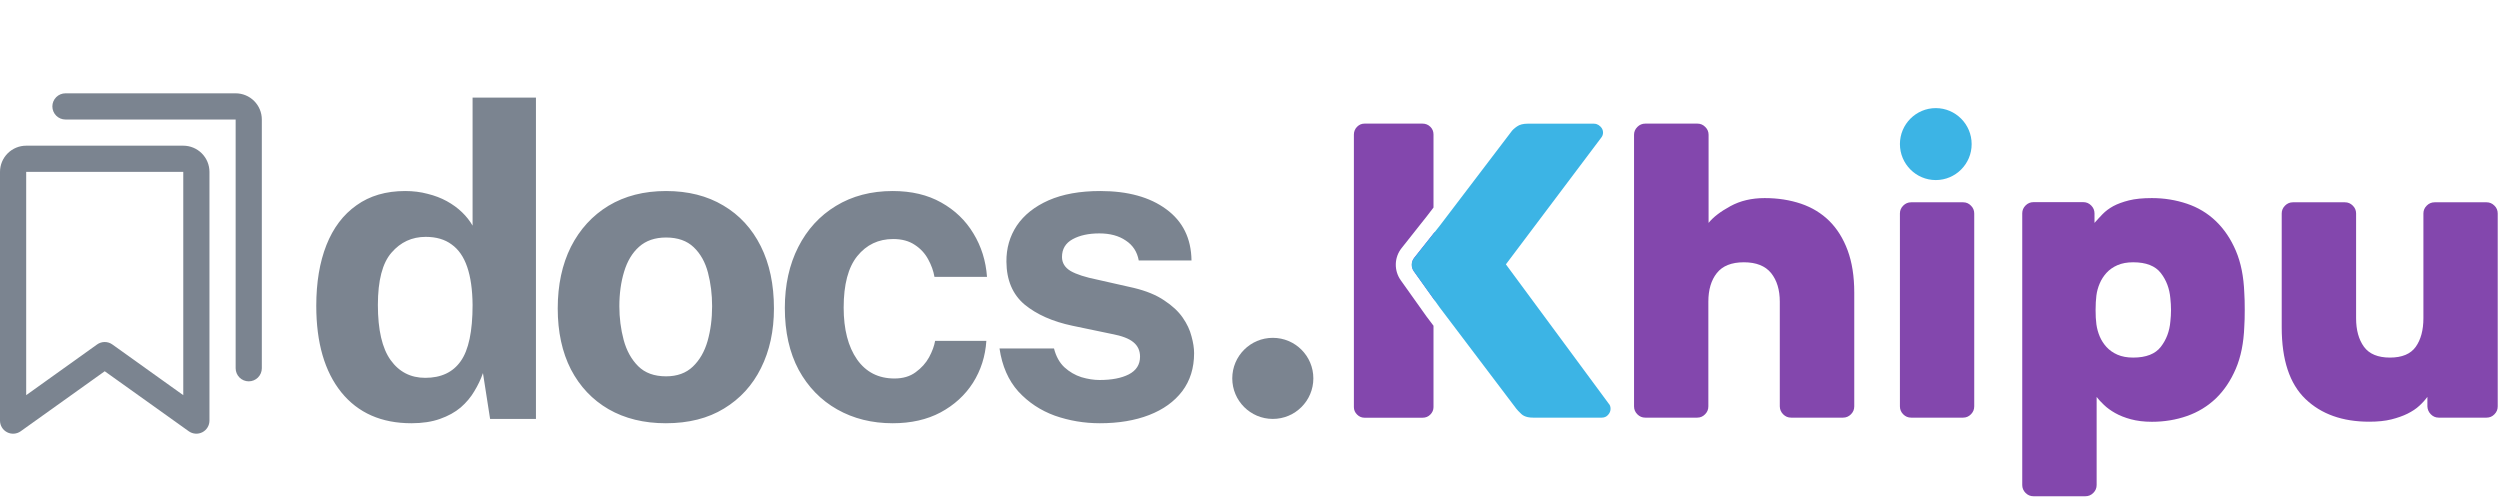 <svg width="185" height="37" viewBox="0 0 185 37" fill="none" xmlns="http://www.w3.org/2000/svg">
<path d="M131.956 30.659C132.119 30.823 132.31 30.905 132.539 30.905H136.386C136.61 30.905 136.806 30.823 136.97 30.659C137.133 30.495 137.215 30.304 137.215 30.074V21.65C137.215 20.448 137.051 19.404 136.724 18.523C136.397 17.643 135.945 16.922 135.367 16.348C134.784 15.774 134.087 15.353 133.274 15.074C132.457 14.8 131.563 14.658 130.588 14.658C129.628 14.658 128.784 14.855 128.053 15.254C127.318 15.653 126.778 16.069 126.435 16.495V9.973C126.435 9.749 126.353 9.553 126.189 9.394C126.026 9.23 125.835 9.148 125.612 9.148H121.748C121.524 9.148 121.328 9.23 121.165 9.394C121.001 9.558 120.919 9.749 120.919 9.973V30.074C120.919 30.299 121.001 30.495 121.165 30.659C121.328 30.823 121.519 30.905 121.748 30.905H125.595C125.819 30.905 126.015 30.823 126.173 30.659C126.337 30.495 126.418 30.304 126.418 30.074V22.323C126.418 21.442 126.625 20.737 127.045 20.207C127.465 19.677 128.13 19.409 129.045 19.409C129.961 19.409 130.631 19.677 131.062 20.207C131.487 20.737 131.705 21.442 131.705 22.323V30.074C131.71 30.304 131.792 30.495 131.956 30.659Z" fill="#8347AD"/>
<path d="M145.275 14.97H141.422C141.199 14.97 141.002 15.052 140.839 15.216C140.675 15.38 140.594 15.571 140.594 15.795V30.074C140.594 30.299 140.675 30.495 140.839 30.659C141.002 30.823 141.193 30.905 141.422 30.905H145.27C145.493 30.905 145.689 30.823 145.848 30.659C146.011 30.495 146.093 30.304 146.093 30.074V15.795C146.093 15.571 146.011 15.374 145.848 15.216C145.689 15.052 145.499 14.97 145.275 14.97Z" fill="#8347AD"/>
<path d="M165.451 27.286C165.827 26.406 166.034 25.368 166.078 24.16C166.1 23.853 166.111 23.438 166.111 22.919C166.111 22.399 166.1 21.984 166.078 21.678C166.034 20.475 165.827 19.431 165.451 18.551C165.075 17.671 164.579 16.944 163.969 16.358C163.358 15.774 162.644 15.347 161.832 15.074C161.015 14.8 160.154 14.658 159.238 14.658C158.568 14.658 158.001 14.713 157.543 14.828C157.085 14.943 156.699 15.085 156.382 15.254C156.066 15.429 155.805 15.626 155.587 15.85C155.374 16.074 155.173 16.288 154.993 16.495V15.79C154.993 15.566 154.911 15.369 154.747 15.205C154.584 15.041 154.393 14.959 154.17 14.959H150.475C150.251 14.959 150.055 15.041 149.891 15.205C149.728 15.369 149.646 15.56 149.646 15.79V35.891C149.646 36.115 149.728 36.312 149.891 36.476C150.055 36.64 150.246 36.722 150.475 36.722H154.322C154.546 36.722 154.742 36.64 154.905 36.476C155.069 36.312 155.151 36.12 155.151 35.891V29.375C155.292 29.561 155.478 29.757 155.701 29.971C155.925 30.184 156.203 30.386 156.524 30.566C156.851 30.752 157.238 30.905 157.685 31.026C158.132 31.146 158.65 31.212 159.244 31.212C160.159 31.212 161.026 31.069 161.838 30.785C162.65 30.501 163.364 30.064 163.974 29.484C164.579 28.899 165.075 28.166 165.451 27.286ZM160.606 23.793C160.546 24.509 160.312 25.133 159.903 25.663C159.494 26.193 158.813 26.461 157.854 26.461C157.407 26.461 157.02 26.39 156.693 26.248C156.366 26.106 156.099 25.914 155.881 25.679C155.668 25.444 155.5 25.182 155.38 24.898C155.26 24.613 155.178 24.318 155.134 24.006C155.091 23.7 155.074 23.345 155.074 22.935C155.074 22.525 155.096 22.17 155.134 21.863C155.173 21.557 155.254 21.262 155.38 20.972C155.5 20.688 155.668 20.426 155.881 20.191C156.094 19.956 156.366 19.764 156.693 19.622C157.02 19.48 157.407 19.409 157.854 19.409C158.813 19.409 159.494 19.677 159.903 20.207C160.312 20.737 160.546 21.36 160.606 22.077C160.672 22.651 160.672 23.225 160.606 23.793Z" fill="#8347AD"/>
<path d="M179.883 30.659C180.046 30.823 180.237 30.905 180.466 30.905H184.008C184.232 30.905 184.428 30.823 184.586 30.659C184.75 30.495 184.831 30.304 184.831 30.074V15.795C184.831 15.571 184.75 15.374 184.586 15.216C184.423 15.052 184.232 14.97 184.008 14.97H180.161C179.937 14.97 179.741 15.052 179.578 15.216C179.414 15.38 179.332 15.571 179.332 15.795V23.547C179.332 24.427 179.142 25.133 178.766 25.663C178.39 26.193 177.752 26.461 176.858 26.461C175.964 26.461 175.321 26.193 174.934 25.663C174.547 25.133 174.351 24.427 174.351 23.547V15.795C174.351 15.571 174.269 15.374 174.106 15.216C173.942 15.052 173.752 14.97 173.523 14.97H169.675C169.452 14.97 169.255 15.052 169.092 15.216C168.928 15.38 168.847 15.571 168.847 15.795V24.22C168.847 26.63 169.43 28.396 170.601 29.522C171.773 30.648 173.348 31.206 175.321 31.206C175.953 31.206 176.498 31.151 176.956 31.037C177.414 30.922 177.817 30.78 178.161 30.61C178.509 30.435 178.798 30.244 179.033 30.025C179.267 29.812 179.463 29.593 179.627 29.369V30.074C179.638 30.304 179.719 30.495 179.883 30.659Z" fill="#8347AD"/>
<path d="M143.248 13.325C141.782 13.325 140.594 12.127 140.594 10.662C140.594 9.192 141.787 8 143.248 8C144.714 8 145.902 9.197 145.902 10.662C145.907 12.127 144.714 13.325 143.248 13.325Z" fill="#3CB4E5"/>
<path d="M106.177 22.246V17.157L104.662 19.064C104.428 19.36 104.417 19.775 104.635 20.087L106.177 22.246Z" fill="#743CEB"/>
<path d="M105.845 9.383C105.692 9.23 105.496 9.148 105.272 9.148H100.967C100.76 9.148 100.58 9.225 100.422 9.383C100.269 9.536 100.188 9.733 100.188 9.957V30.129C100.188 30.337 100.264 30.517 100.422 30.676C100.574 30.829 100.76 30.911 100.967 30.911H105.272C105.501 30.911 105.692 30.834 105.845 30.676C105.997 30.523 106.079 30.337 106.079 30.129V24.105L105.605 23.476L105.594 23.465L105.583 23.449L103.654 20.737C103.147 20.027 103.169 19.048 103.714 18.365L105.61 15.97L106.079 15.358V9.952C106.079 9.727 106.003 9.536 105.845 9.383Z" fill="#8347AD"/>
<path d="M118.532 30.905C118.717 30.905 118.876 30.84 118.995 30.703C119.121 30.566 119.181 30.419 119.181 30.255C119.181 30.091 119.137 29.965 119.055 29.883L111.436 19.562L118.499 10.176C118.581 10.072 118.625 9.946 118.625 9.804C118.625 9.64 118.559 9.487 118.423 9.356C118.341 9.274 118.243 9.214 118.14 9.181C118.08 9.164 118.009 9.153 117.944 9.153H113.049C112.717 9.153 112.455 9.219 112.259 9.356C112.063 9.492 111.91 9.629 111.812 9.777L106.542 16.703L104.635 19.108C104.526 19.245 104.466 19.409 104.466 19.578C104.46 19.748 104.509 19.912 104.613 20.059L105.599 21.442L106.542 22.76L112.21 30.249C112.27 30.331 112.395 30.462 112.581 30.637C112.695 30.747 112.853 30.823 113.049 30.867C113.169 30.894 113.3 30.905 113.447 30.905H118.532Z" fill="#3CB4E5"/>
<path d="M30.444 31.32C28.225 31.32 26.497 30.557 25.259 29.032C24.022 27.496 23.404 25.363 23.404 22.632C23.404 20.904 23.654 19.405 24.155 18.136C24.657 16.867 25.398 15.885 26.38 15.192C27.361 14.488 28.561 14.136 29.98 14.136C30.577 14.136 31.131 14.205 31.643 14.344C32.166 14.472 32.641 14.653 33.068 14.888C33.494 15.123 33.867 15.395 34.188 15.704C34.508 16.013 34.769 16.344 34.971 16.696V7.224H39.66V31H36.267L35.739 27.608C35.58 28.067 35.366 28.515 35.099 28.952C34.843 29.389 34.508 29.789 34.092 30.152C33.675 30.504 33.163 30.787 32.556 31C31.958 31.213 31.254 31.32 30.444 31.32ZM31.468 27.96C32.641 27.96 33.516 27.549 34.092 26.728C34.678 25.907 34.971 24.52 34.971 22.568C34.961 21.437 34.828 20.499 34.572 19.752C34.316 19.005 33.931 18.451 33.419 18.088C32.918 17.715 32.278 17.528 31.5 17.528C30.486 17.528 29.643 17.917 28.971 18.696C28.299 19.464 27.963 20.755 27.963 22.568C27.963 24.413 28.278 25.773 28.907 26.648C29.537 27.523 30.39 27.96 31.468 27.96ZM49.272 31.32C47.651 31.32 46.238 30.973 45.032 30.28C43.838 29.587 42.91 28.605 42.248 27.336C41.598 26.067 41.272 24.563 41.272 22.824C41.272 21.085 41.598 19.565 42.248 18.264C42.91 16.963 43.838 15.949 45.032 15.224C46.238 14.499 47.656 14.136 49.288 14.136C50.92 14.136 52.334 14.493 53.528 15.208C54.723 15.912 55.646 16.915 56.296 18.216C56.947 19.517 57.272 21.053 57.272 22.824C57.272 24.488 56.952 25.96 56.312 27.24C55.683 28.509 54.771 29.507 53.576 30.232C52.392 30.957 50.958 31.32 49.272 31.32ZM49.288 27.848C50.11 27.848 50.771 27.608 51.272 27.128C51.774 26.648 52.136 26.019 52.36 25.24C52.584 24.451 52.696 23.592 52.696 22.664C52.696 21.789 52.595 20.963 52.392 20.184C52.19 19.405 51.838 18.776 51.336 18.296C50.835 17.816 50.152 17.576 49.288 17.576C48.467 17.576 47.8 17.805 47.288 18.264C46.787 18.712 46.419 19.325 46.184 20.104C45.95 20.872 45.832 21.725 45.832 22.664C45.832 23.528 45.939 24.36 46.152 25.16C46.366 25.949 46.723 26.595 47.224 27.096C47.726 27.597 48.414 27.848 49.288 27.848ZM66.062 31.32C64.526 31.32 63.156 30.979 61.95 30.296C60.745 29.613 59.796 28.637 59.102 27.368C58.42 26.088 58.078 24.563 58.078 22.792C58.078 21.085 58.409 19.581 59.071 18.28C59.732 16.979 60.66 15.965 61.855 15.24C63.06 14.504 64.463 14.136 66.062 14.136C67.449 14.136 68.644 14.419 69.647 14.984C70.66 15.549 71.454 16.312 72.031 17.272C72.617 18.232 72.953 19.304 73.038 20.488H69.15C69.076 20.051 68.921 19.619 68.686 19.192C68.452 18.755 68.121 18.397 67.695 18.12C67.268 17.832 66.734 17.688 66.094 17.688C65.007 17.688 64.121 18.109 63.438 18.952C62.767 19.784 62.431 21.053 62.431 22.76C62.431 24.371 62.761 25.651 63.422 26.6C64.084 27.539 65.007 28.008 66.191 28.008C66.82 28.008 67.343 27.853 67.758 27.544C68.185 27.235 68.516 26.867 68.751 26.44C68.985 26.003 69.135 25.597 69.198 25.224H72.99C72.916 26.365 72.585 27.4 71.999 28.328C71.412 29.245 70.612 29.976 69.599 30.52C68.596 31.053 67.417 31.32 66.062 31.32ZM81.387 31.32C80.235 31.32 79.126 31.133 78.059 30.76C77.003 30.376 76.102 29.779 75.355 28.968C74.619 28.147 74.155 27.085 73.963 25.784H77.995C78.145 26.371 78.401 26.835 78.763 27.176C79.137 27.517 79.558 27.763 80.027 27.912C80.497 28.051 80.945 28.12 81.371 28.12C82.267 28.12 82.987 27.981 83.531 27.704C84.086 27.416 84.363 26.979 84.363 26.392C84.363 25.944 84.198 25.587 83.867 25.32C83.547 25.053 83.014 24.851 82.267 24.712L79.355 24.104C77.894 23.795 76.715 23.272 75.819 22.536C74.934 21.789 74.486 20.733 74.475 19.368C74.465 18.376 74.721 17.485 75.243 16.696C75.777 15.907 76.561 15.283 77.595 14.824C78.641 14.365 79.915 14.136 81.419 14.136C83.457 14.136 85.083 14.584 86.299 15.48C87.526 16.376 88.15 17.64 88.171 19.272H84.267C84.15 18.632 83.83 18.141 83.307 17.8C82.795 17.448 82.145 17.272 81.355 17.272C80.555 17.272 79.894 17.416 79.371 17.704C78.849 17.992 78.587 18.429 78.587 19.016C78.587 19.453 78.801 19.8 79.227 20.056C79.654 20.301 80.315 20.515 81.211 20.696L83.899 21.304C84.827 21.528 85.579 21.837 86.155 22.232C86.742 22.616 87.195 23.037 87.515 23.496C87.835 23.955 88.054 24.419 88.171 24.888C88.299 25.347 88.363 25.763 88.363 26.136C88.363 27.235 88.07 28.173 87.483 28.952C86.897 29.72 86.081 30.307 85.035 30.712C83.99 31.117 82.774 31.32 81.387 31.32Z" fill="#7B8490"/>
<circle cx="94.188" cy="28" r="3" fill="#7B8490"/>
<path d="M13.562 10.781H1.938C1.424 10.781 0.931 10.985 0.567 11.349C0.204 11.712 3.01926e-10 12.205 3.01924e-10 12.719V31.125C-4.44293e-06 31.303 0.049 31.478 0.142 31.63C0.234 31.782 0.367 31.905 0.525 31.986C0.684 32.068 0.861 32.104 1.039 32.091C1.216 32.078 1.387 32.017 1.532 31.913L7.75 27.472L13.969 31.913C14.114 32.016 14.285 32.078 14.462 32.09C14.639 32.103 14.817 32.067 14.975 31.985C15.133 31.904 15.265 31.781 15.358 31.629C15.451 31.477 15.5 31.303 15.5 31.125V12.719C15.5 12.205 15.296 11.712 14.932 11.349C14.569 10.985 14.076 10.781 13.562 10.781ZM13.562 29.243L8.312 25.489C8.148 25.372 7.951 25.309 7.749 25.309C7.547 25.309 7.35 25.372 7.186 25.489L1.938 29.242V12.719H13.562V29.243ZM19.375 8.844V27.25C19.375 27.507 19.273 27.753 19.091 27.935C18.91 28.117 18.663 28.219 18.406 28.219C18.149 28.219 17.903 28.117 17.721 27.935C17.54 27.753 17.438 27.507 17.438 27.25V8.844H4.844C4.587 8.844 4.34 8.742 4.159 8.56C3.977 8.378 3.875 8.132 3.875 7.875C3.875 7.618 3.977 7.372 4.159 7.19C4.34 7.008 4.587 6.906 4.844 6.906H17.438C17.951 6.906 18.444 7.11 18.808 7.474C19.171 7.837 19.375 8.33 19.375 8.844Z" fill="#7B8490"/>
</svg>
